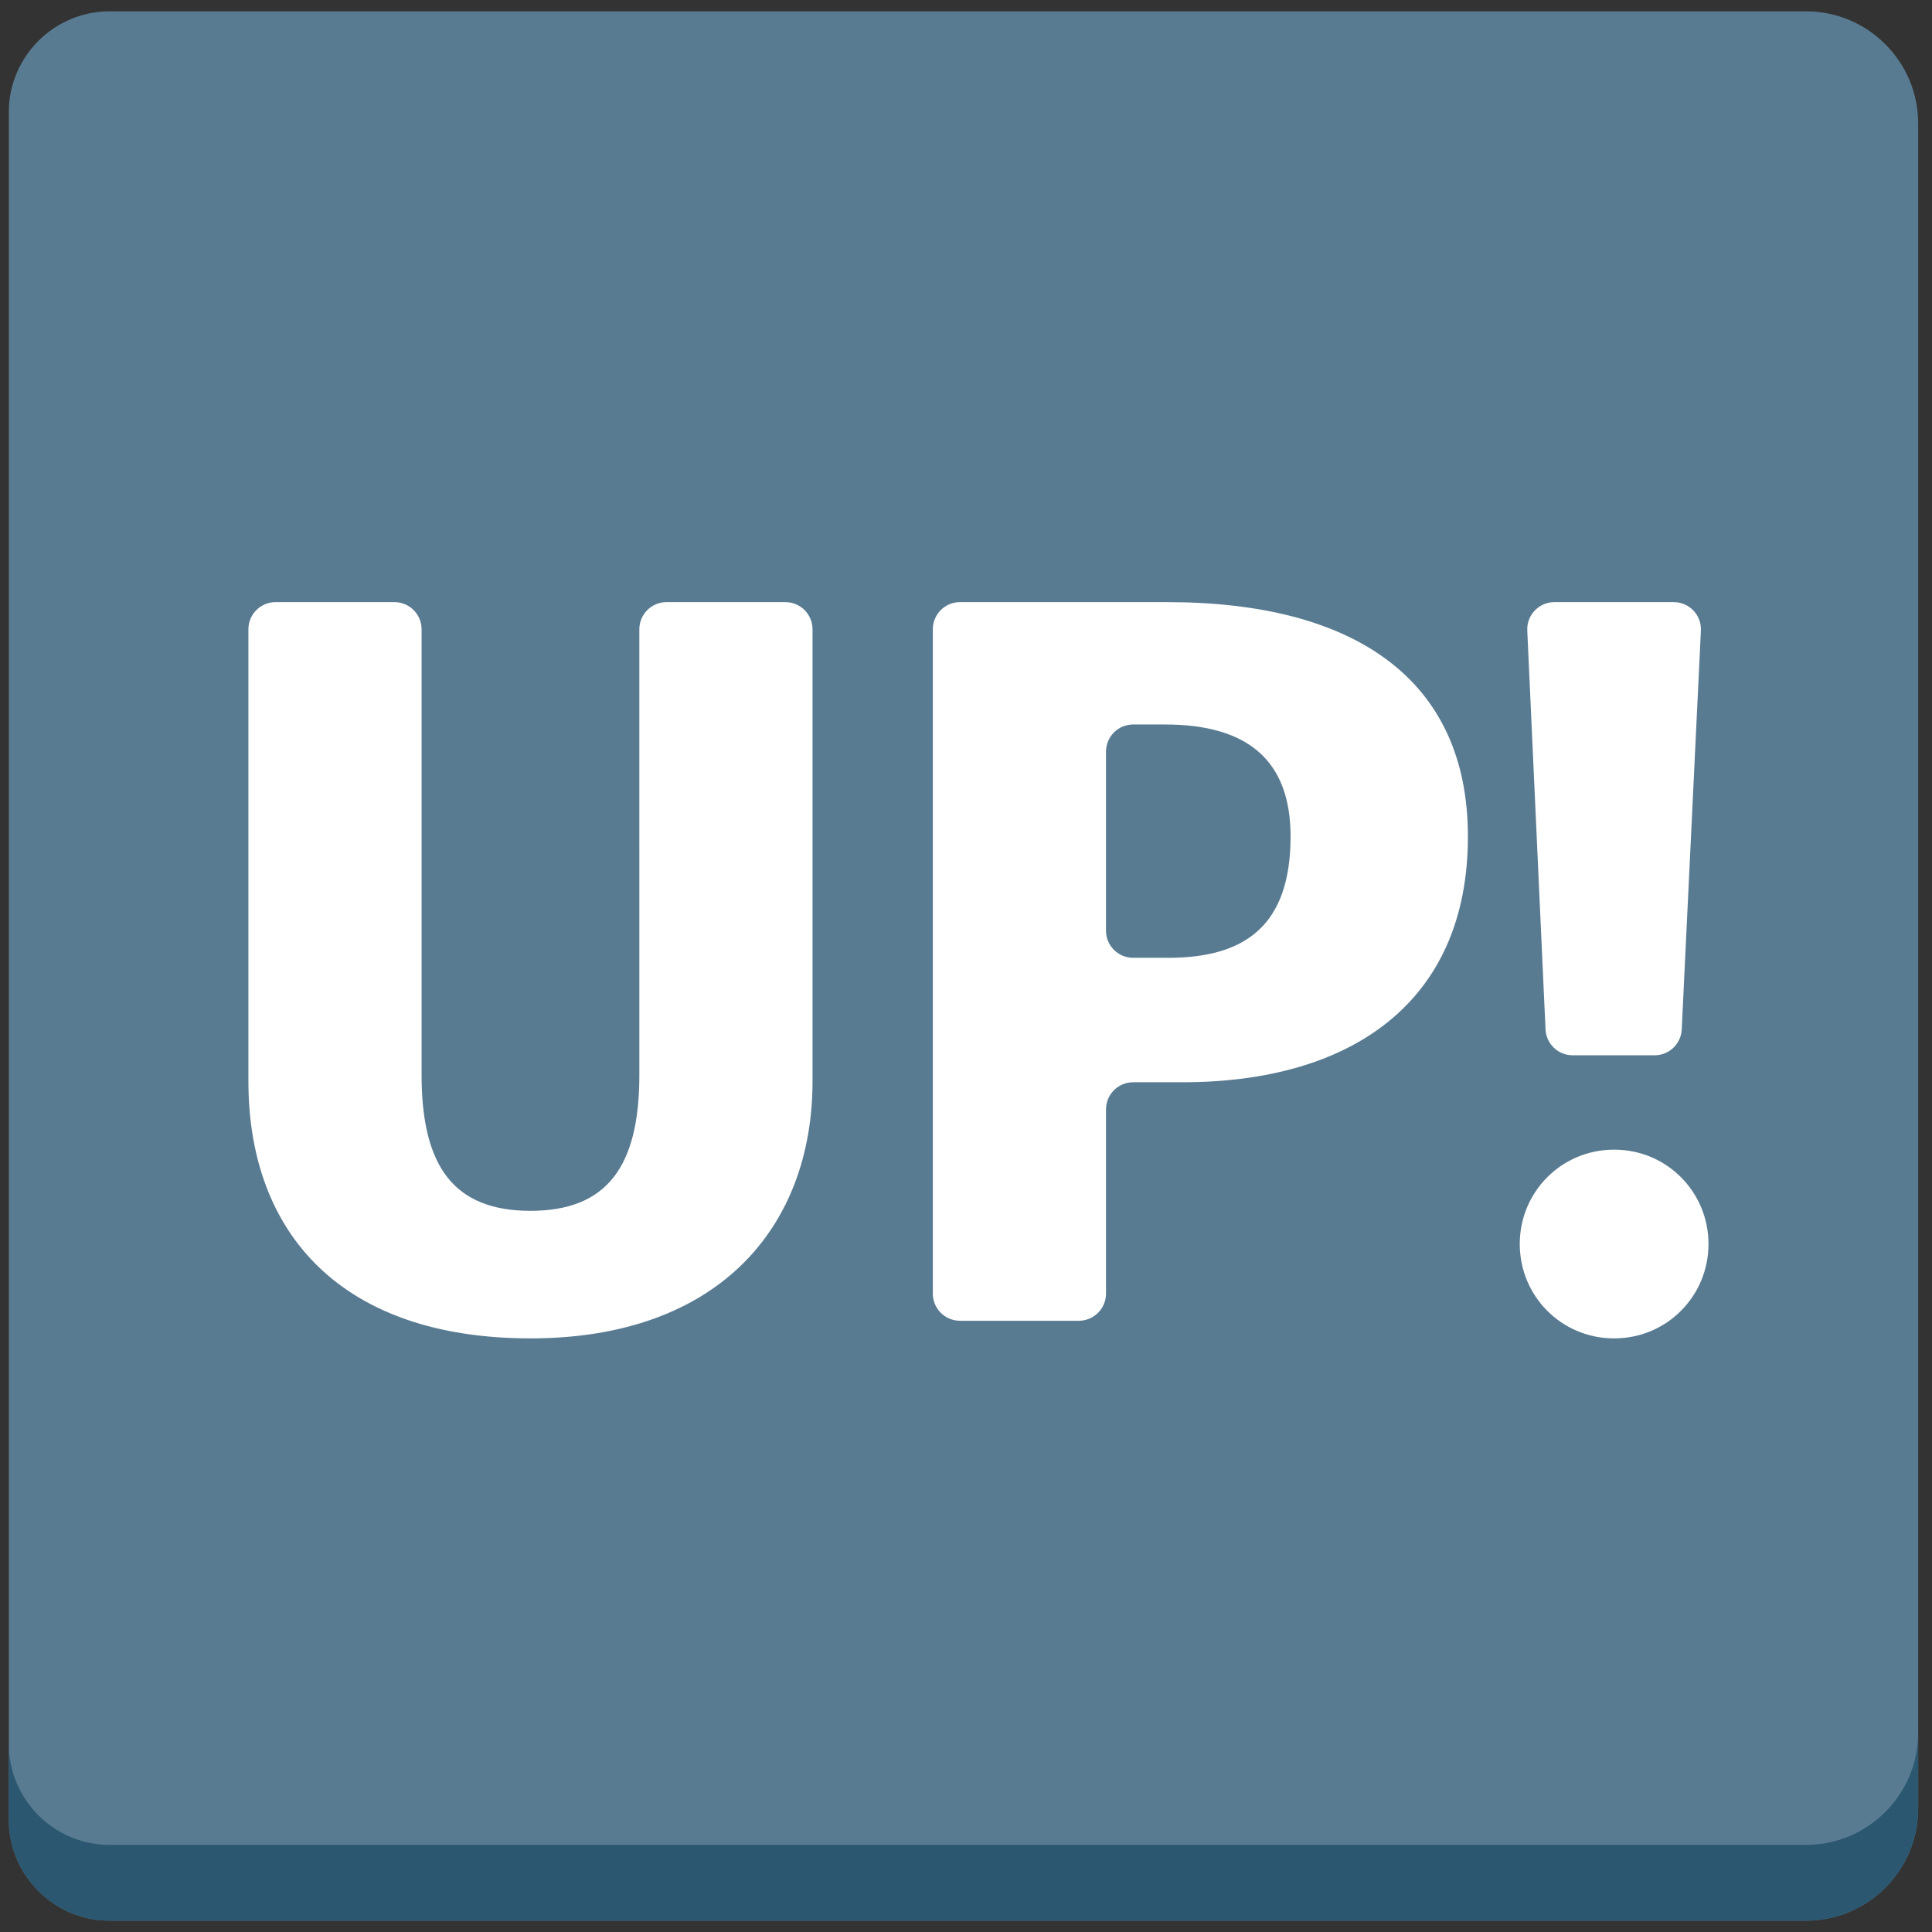 <?xml version="1.0" encoding="iso-8859-1"?>
<!-- Generator: Adobe Illustrator 18.1.1, SVG Export Plug-In . SVG Version: 6.00 Build 0)  -->
<!DOCTYPE svg PUBLIC "-//W3C//DTD SVG 1.1//EN" "http://www.w3.org/Graphics/SVG/1.1/DTD/svg11.dtd">
<svg version="1.1" xmlns="http://www.w3.org/2000/svg" xmlns:xlink="http://www.w3.org/1999/xlink" x="0px" y="0px"
	 viewBox="0 0 512 512" enable-background="new 0 0 512 512" xml:space="preserve">
<rect x="0" y="0" width="512" height="512" fill="#333333" stroke="none"/>
<g id="Layer_2">
	<path fill="#597B91" d="M508.333,32.666C508.333,16.35,494.984,3,478.668,3H29.032C14.348,3,2.333,15.015,2.333,29.699v452.602
		C2.333,496.985,14.348,509,29.032,509h449.635c16.316,0,29.666-13.35,29.666-29.666V32.666z"/>
</g>
<g id="Layer_3">
	<path fill="#2B5770" d="M478.668,488.915H29.032c-14.684,0-26.699-12.015-26.699-26.699v20.085
		C2.333,496.985,14.348,509,29.032,509h449.635c16.316,0,29.666-13.35,29.666-29.666v-20.085
		C508.333,475.565,494.984,488.915,478.668,488.915z"/>
</g>
<g id="Layer_4">
	<path fill="#FFFFFF" d="M215.328,286.532c0,38.748-25.008,68.153-74.749,68.153c-50.016,0-74.749-27.756-74.749-68.153V166.77
		c0-3.976,3.224-7.2,7.2-7.2h31.494c3.976,0,7.2,3.224,7.2,7.2v118.113c0,24.183,8.519,36,28.855,36s28.855-11.817,28.855-36V166.77
		c0-3.976,3.224-7.2,7.2-7.2h31.494c3.976,0,7.2,3.224,7.2,7.2V286.532z"/>
</g>
<g id="Layer_5">
	<path fill="#FFFFFF" d="M285.901,350.014h-31.493c-3.976,0-7.2-3.224-7.2-7.2V166.77c0-3.976,3.224-7.2,7.2-7.2h54.907
		c49.466,0,79.695,20.336,79.695,62.107c0,44.244-31.328,65.13-75.573,65.13h-13.136c-3.976,0-7.2,3.224-7.2,7.2v48.806
		C293.101,346.79,289.877,350.014,285.901,350.014z M309.59,253.831c20.336,0,32.428-8.52,32.428-32.153
		c0-20.062-11.268-29.68-33.253-29.68h-8.464c-3.976,0-7.2,3.224-7.2,7.2v47.433c0,3.976,3.224,7.2,7.2,7.2H309.59z"/>
</g>
<g id="Layer_6">
	<path fill="#FFFFFF" d="M452.766,329.678c0,13.74-10.992,25.008-25.008,25.008s-25.008-11.268-25.008-25.008
		s10.992-25.008,25.008-25.008S452.766,315.938,452.766,329.678z M438.483,279.662h-21.71c-3.848,0-7.016-3.026-7.192-6.871
		L404.743,167.1c-0.188-4.101,3.087-7.529,7.192-7.529h31.627c4.112,0,7.389,3.438,7.192,7.546l-5.079,105.692
		C445.491,276.645,442.326,279.662,438.483,279.662z"/>
</g>
</svg>
